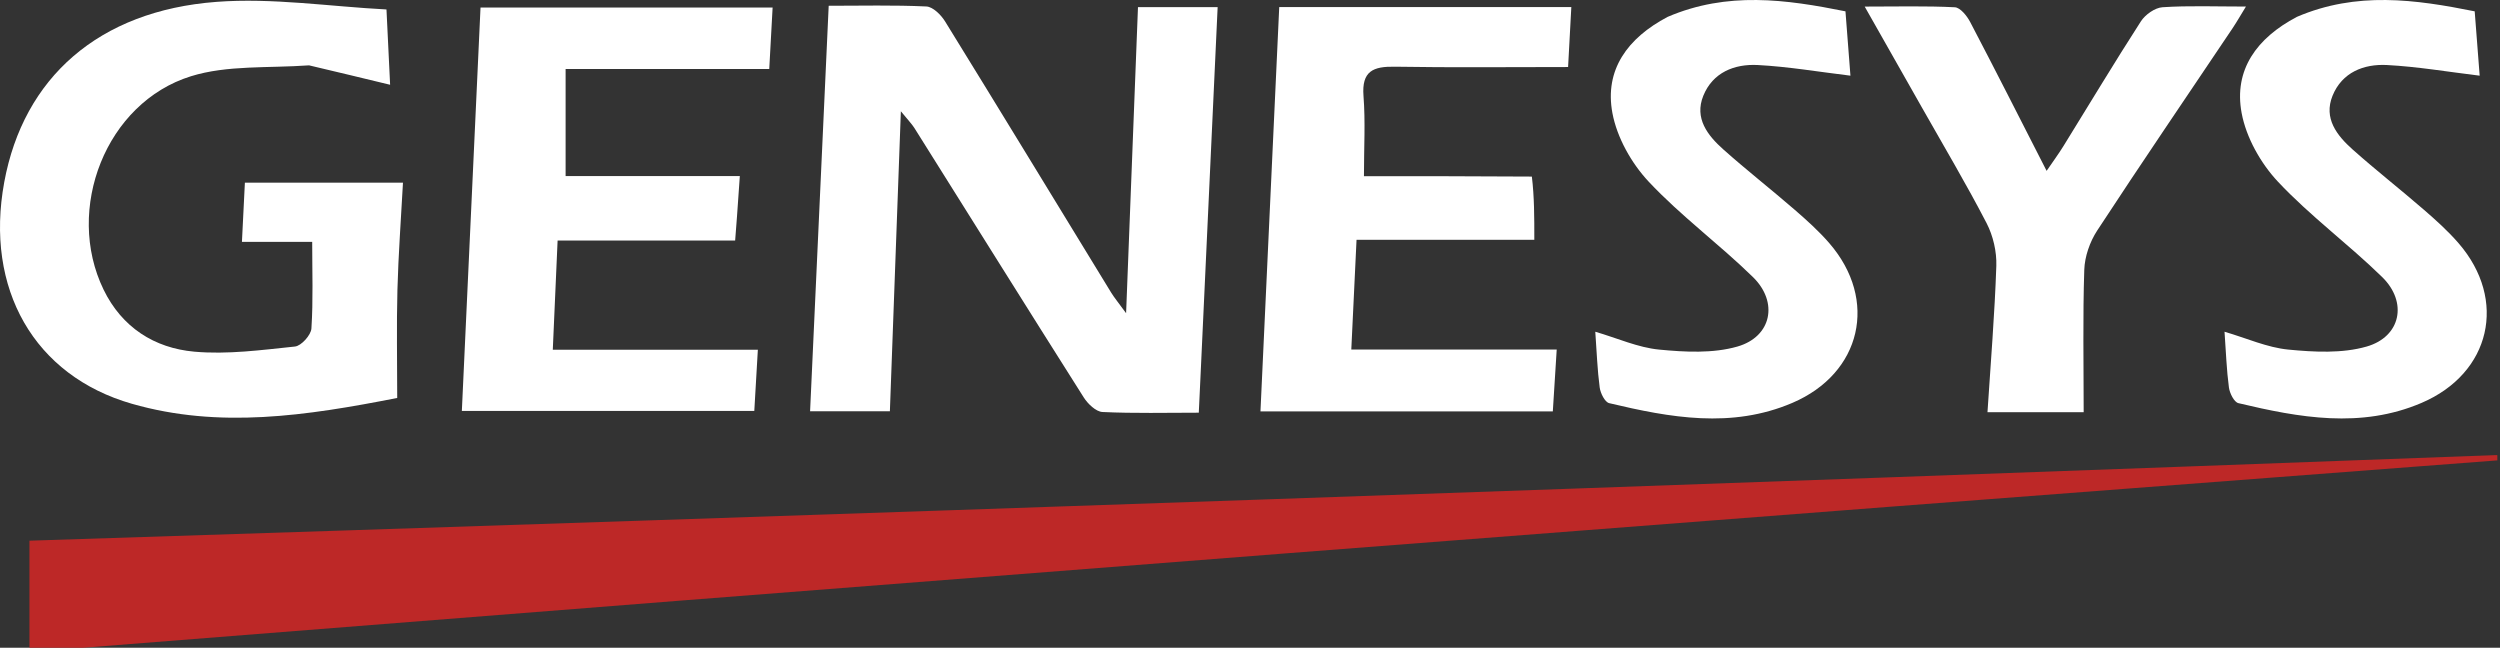 <svg width="467" height="121" viewBox="0 0 467 121" fill="none" xmlns="http://www.w3.org/2000/svg">
<rect x="0" y="0" width="467" height="121" fill="#333333" stroke="none"/>
<g clip-path="url(#clip0_2638_20418)">
<path opacity="0.922" fill-rule="evenodd" clip-rule="evenodd" d="M466.5 85C466.5 85.333 466.5 85.667 466.5 86C316.005 97.423 165.672 109.089 15.5 121C12.167 121 8.833 121 5.5 121C5.5 114.333 5.5 107.667 5.5 101C159.182 96.071 312.849 90.737 466.5 85Z" fill="#C82726"/>
<path d="M57.733 12.207C50.059 12.753 42.445 12.138 35.676 14.24C19.769 19.18 12.059 39.085 19.344 54.095C22.773 61.16 28.845 65.021 36.285 65.691C42.487 66.25 48.85 65.382 55.098 64.733C56.275 64.61 58.092 62.597 58.172 61.363C58.516 56.097 58.318 50.796 58.318 45.18C54.474 45.18 50.191 45.18 45.194 45.18C45.387 41.318 45.562 37.804 45.745 34.122C55.747 34.122 65.335 34.122 75.275 34.122C74.908 40.943 74.415 47.534 74.239 54.133C74.061 60.775 74.2 67.426 74.2 74.339C57.143 77.692 40.957 80.106 24.642 75.427C6.385 70.191 -2.881 53.945 0.795 34.014C4.385 14.549 18.395 2.009 40.449 0.347C50.9 -0.441 61.536 1.214 72.194 1.767C72.464 7.341 72.663 11.454 72.874 15.835C67.766 14.6 62.972 13.44 57.733 12.207Z" fill="white"/>
<path d="M137.667 40.487C137.536 42.091 137.451 43.248 137.326 44.931C126.374 44.931 115.478 44.931 104.161 44.931C103.849 51.998 103.56 58.551 103.262 65.328C116.179 65.328 128.593 65.328 141.567 65.328C141.352 69.032 141.136 72.745 140.903 76.762C122.548 76.762 104.483 76.762 86.274 76.762C87.429 51.797 88.587 26.78 89.761 1.408C107.596 1.408 125.66 1.408 144.324 1.408C144.12 5.123 143.917 8.845 143.696 12.89C131.05 12.89 118.657 12.89 105.656 12.89C105.656 19.663 105.656 26.085 105.656 32.89C116.103 32.89 126.864 32.89 138.2 32.89C138.02 35.528 137.867 37.785 137.667 40.487Z" fill="white"/>
<path d="M224.281 69.754C224.171 72.378 224.063 74.534 223.934 77.09C217.878 77.09 211.905 77.245 205.952 76.962C204.725 76.904 203.208 75.447 202.444 74.241C191.845 57.511 181.359 40.71 170.826 23.938C170.334 23.154 169.663 22.484 168.281 20.784C167.572 40.152 166.906 58.364 166.23 76.829C161.171 76.829 156.269 76.829 151.324 76.829C152.48 51.642 153.628 26.616 154.8 1.078C160.848 1.078 166.954 0.923 173.04 1.209C174.264 1.266 175.78 2.769 176.536 3.993C186.94 20.844 197.23 37.764 207.565 54.658C208.136 55.592 208.849 56.438 210.356 58.505C211.127 38.639 211.846 20.091 212.574 1.335C217.653 1.335 222.543 1.335 227.455 1.335C226.39 24.159 225.337 46.722 224.281 69.754Z" fill="white"/>
<path d="M286.151 32.985C286.611 36.781 286.611 40.5 286.611 44.789C275.657 44.789 264.794 44.789 253.402 44.789C253.064 51.869 252.752 58.407 252.423 65.291C265.392 65.291 277.927 65.291 290.795 65.291C290.546 69.243 290.311 72.986 290.067 76.851C271.539 76.851 253.453 76.851 235.454 76.851C236.627 51.601 237.789 26.57 238.961 1.317C257.014 1.317 275.078 1.317 293.524 1.317C293.307 5.341 293.105 9.087 292.92 12.521C281.84 12.521 271.2 12.64 260.564 12.46C256.53 12.392 254.338 13.252 254.702 17.937C255.075 22.728 254.785 27.57 254.785 32.909C264.815 32.909 275.254 32.909 286.151 32.985Z" fill="white"/>
<path d="M358.976 20.016C355.441 13.793 352.095 7.886 348.324 1.23C354.38 1.23 359.78 1.086 365.16 1.358C366.173 1.409 367.422 2.954 368.019 4.094C372.731 13.085 377.312 22.144 382.308 31.917C383.518 30.145 384.528 28.78 385.419 27.341C390.24 19.553 394.952 11.695 399.912 3.997C400.728 2.73 402.539 1.443 403.967 1.35C408.923 1.027 413.913 1.225 419.54 1.225C418.518 2.889 417.821 4.116 417.037 5.285C408.59 17.868 400.051 30.391 391.753 43.071C390.381 45.167 389.424 47.922 389.343 50.407C389.055 59.191 389.231 67.991 389.231 77.005C382.421 77.005 377.003 77.005 371.261 77.005C371.853 67.809 372.609 58.747 372.913 49.669C373.001 47.017 372.32 44.055 371.099 41.696C367.353 34.454 363.174 27.436 358.976 20.016Z" fill="white"/>
<path d="M429.047 3.155C440.215 -1.632 451.157 -0.117 462.273 2.117C462.607 6.446 462.924 10.542 463.201 14.136C457.293 13.424 451.607 12.445 445.885 12.147C441.54 11.92 437.486 13.521 435.716 17.891C434.01 22.103 436.534 25.311 439.479 27.933C443.824 31.801 448.414 35.393 452.812 39.204C455.07 41.16 457.314 43.182 459.264 45.434C468.439 56.033 465.282 69.737 452.348 75.261C440.999 80.109 429.522 78.02 418.132 75.308C417.332 75.118 416.505 73.451 416.362 72.38C415.925 69.106 415.815 65.787 415.54 61.968C419.727 63.195 423.524 64.922 427.451 65.303C432.296 65.773 437.516 66.049 442.092 64.734C448.491 62.894 449.786 56.446 444.996 51.761C438.701 45.604 431.506 40.333 425.505 33.925C422.289 30.491 419.591 25.692 418.738 21.121C417.234 13.059 421.541 7.113 429.047 3.155Z" fill="white"/>
<path d="M311.507 3.155C322.675 -1.632 333.617 -0.117 344.733 2.117C345.067 6.446 345.384 10.542 345.661 14.136C339.753 13.424 334.067 12.445 328.345 12.147C324 11.92 319.946 13.521 318.176 17.891C316.47 22.103 318.994 25.311 321.939 27.933C326.284 31.801 330.874 35.393 335.272 39.204C337.53 41.16 339.774 43.182 341.723 45.434C350.899 56.033 347.742 69.737 334.808 75.261C323.458 80.109 311.982 78.02 300.592 75.308C299.792 75.118 298.965 73.451 298.822 72.38C298.385 69.106 298.275 65.787 298 61.968C302.187 63.195 305.984 64.922 309.911 65.303C314.756 65.773 319.976 66.049 324.552 64.734C330.951 62.894 332.246 56.446 327.456 51.761C321.161 45.604 313.966 40.333 307.965 33.925C304.749 30.491 302.051 25.692 301.198 21.121C299.694 13.059 304.001 7.113 311.507 3.155Z" fill="white"/>
</g>
<defs>
<clipPath id="clip0_2638_20418">
<rect width="466.5" height="121" fill="white"/>
</clipPath>
</defs>
</svg>
